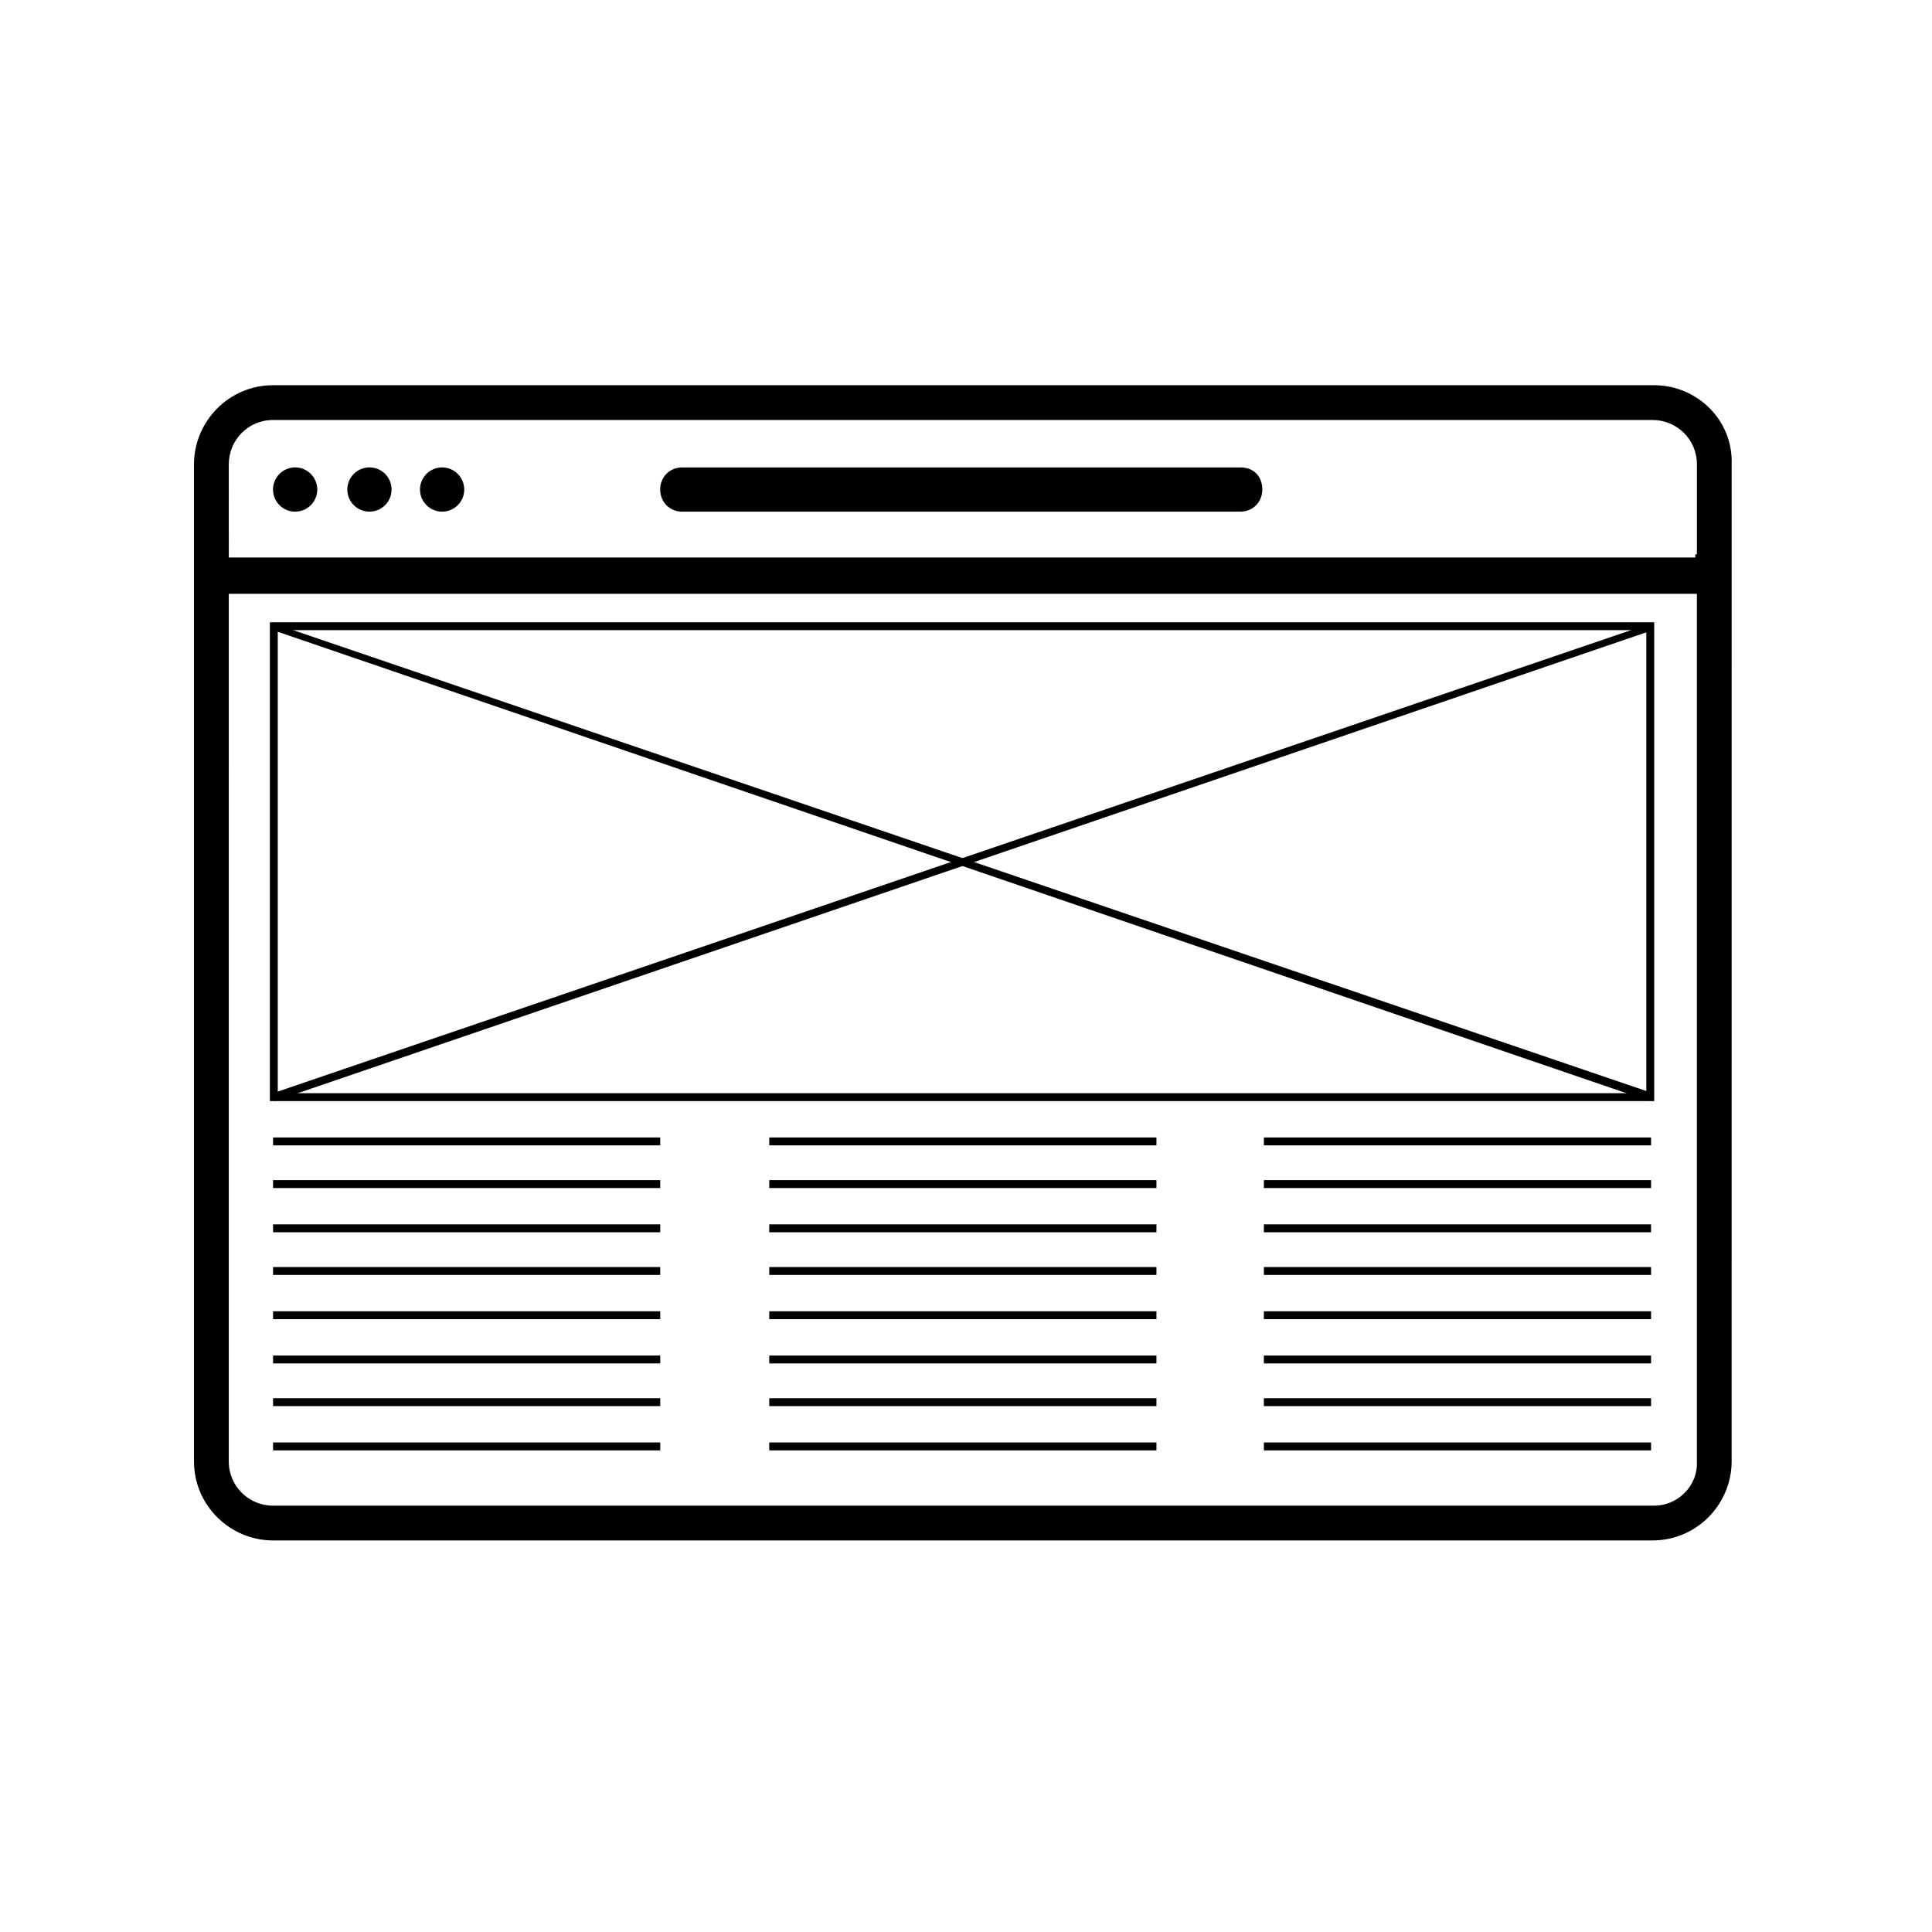 <?xml version="1.0" encoding="UTF-8"?>
<!-- Uploaded to: ICON Repo, www.svgrepo.com, Generator: ICON Repo Mixer Tools -->
<svg fill="#000000" width="800px" height="800px" version="1.1" viewBox="144 144 512 512" xmlns="http://www.w3.org/2000/svg">
 <g>
  <path d="m582.38 246.09h-366.03c-11.727 0-20.941 9.633-20.941 20.941v264.26c0 11.727 9.633 20.941 20.941 20.941h365.61c11.727 0 20.941-9.633 20.941-20.941l0.004-264.26c0.418-11.727-9.215-20.941-20.523-20.941zm-377.75 20.941c0-6.281 5.027-11.727 11.727-11.727h365.61c6.281 0 11.727 5.027 11.727 11.727v23.871h-0.418v0.836h-388.64zm389.48 265.52h-0.418c-0.418 5.863-5.445 10.469-11.309 10.469h-366.03c-6.281 0-11.727-5.027-11.727-11.727l0.004-229.92h389.06v231.18z"/>
  <path d="m472.66 267.87h-147.84c-3.352 0-5.863 2.512-5.863 5.863 0 3.352 2.512 5.863 5.863 5.863h147.84c3.352 0 5.863-2.512 5.863-5.863 0-3.348-2.094-5.863-5.863-5.863z"/>
  <path d="m228.08 273.73c0 3.238-2.625 5.863-5.863 5.863s-5.863-2.625-5.863-5.863 2.625-5.863 5.863-5.863 5.863 2.625 5.863 5.863"/>
  <path d="m247.77 273.73c0 3.238-2.625 5.863-5.863 5.863-3.238 0-5.863-2.625-5.863-5.863s2.625-5.863 5.863-5.863c3.238 0 5.863 2.625 5.863 5.863"/>
  <path d="m267.03 273.73c0 3.238-2.625 5.863-5.863 5.863s-5.863-2.625-5.863-5.863 2.625-5.863 5.863-5.863 5.863 2.625 5.863 5.863"/>
  <path d="m582.38 435.8h-366.86v-126.89h366.86zm-364.77-2.094h362.68v-122.71h-362.68z"/>
  <path d="m216.78 435.8-0.422-2.094 364.77-124.38 0.836 1.676z"/>
  <path d="m581.13 435.8-364.77-124.8 0.422-1.676 365.19 124.38z"/>
  <path d="m216.36 445.44h102.61v2.094h-102.61z"/>
  <path d="m216.36 456.75h102.61v2.094h-102.61z"/>
  <path d="m216.36 468.47h102.61v2.094h-102.61z"/>
  <path d="m216.36 479.78h102.61v2.094h-102.61z"/>
  <path d="m216.36 491.5h102.61v2.094h-102.61z"/>
  <path d="m216.36 503.23h102.61v2.094h-102.61z"/>
  <path d="m216.36 514.54h102.61v2.094h-102.61z"/>
  <path d="m216.36 526.27h102.61v2.094h-102.61z"/>
  <path d="m347.86 445.44h102.61v2.094h-102.61z"/>
  <path d="m347.86 456.75h102.61v2.094h-102.61z"/>
  <path d="m347.86 468.47h102.61v2.094h-102.61z"/>
  <path d="m347.86 479.78h102.61v2.094h-102.61z"/>
  <path d="m347.86 491.5h102.61v2.094h-102.61z"/>
  <path d="m347.86 503.23h102.61v2.094h-102.61z"/>
  <path d="m347.86 514.54h102.61v2.094h-102.61z"/>
  <path d="m347.86 526.27h102.61v2.094h-102.61z"/>
  <path d="m478.94 445.44h102.61v2.094h-102.61z"/>
  <path d="m478.94 456.75h102.61v2.094h-102.61z"/>
  <path d="m478.94 468.47h102.61v2.094h-102.61z"/>
  <path d="m478.94 479.78h102.61v2.094h-102.61z"/>
  <path d="m478.94 491.5h102.61v2.094h-102.61z"/>
  <path d="m478.94 503.23h102.61v2.094h-102.61z"/>
  <path d="m478.94 514.54h102.61v2.094h-102.61z"/>
  <path d="m478.94 526.27h102.61v2.094h-102.61z"/>
 </g>
</svg>